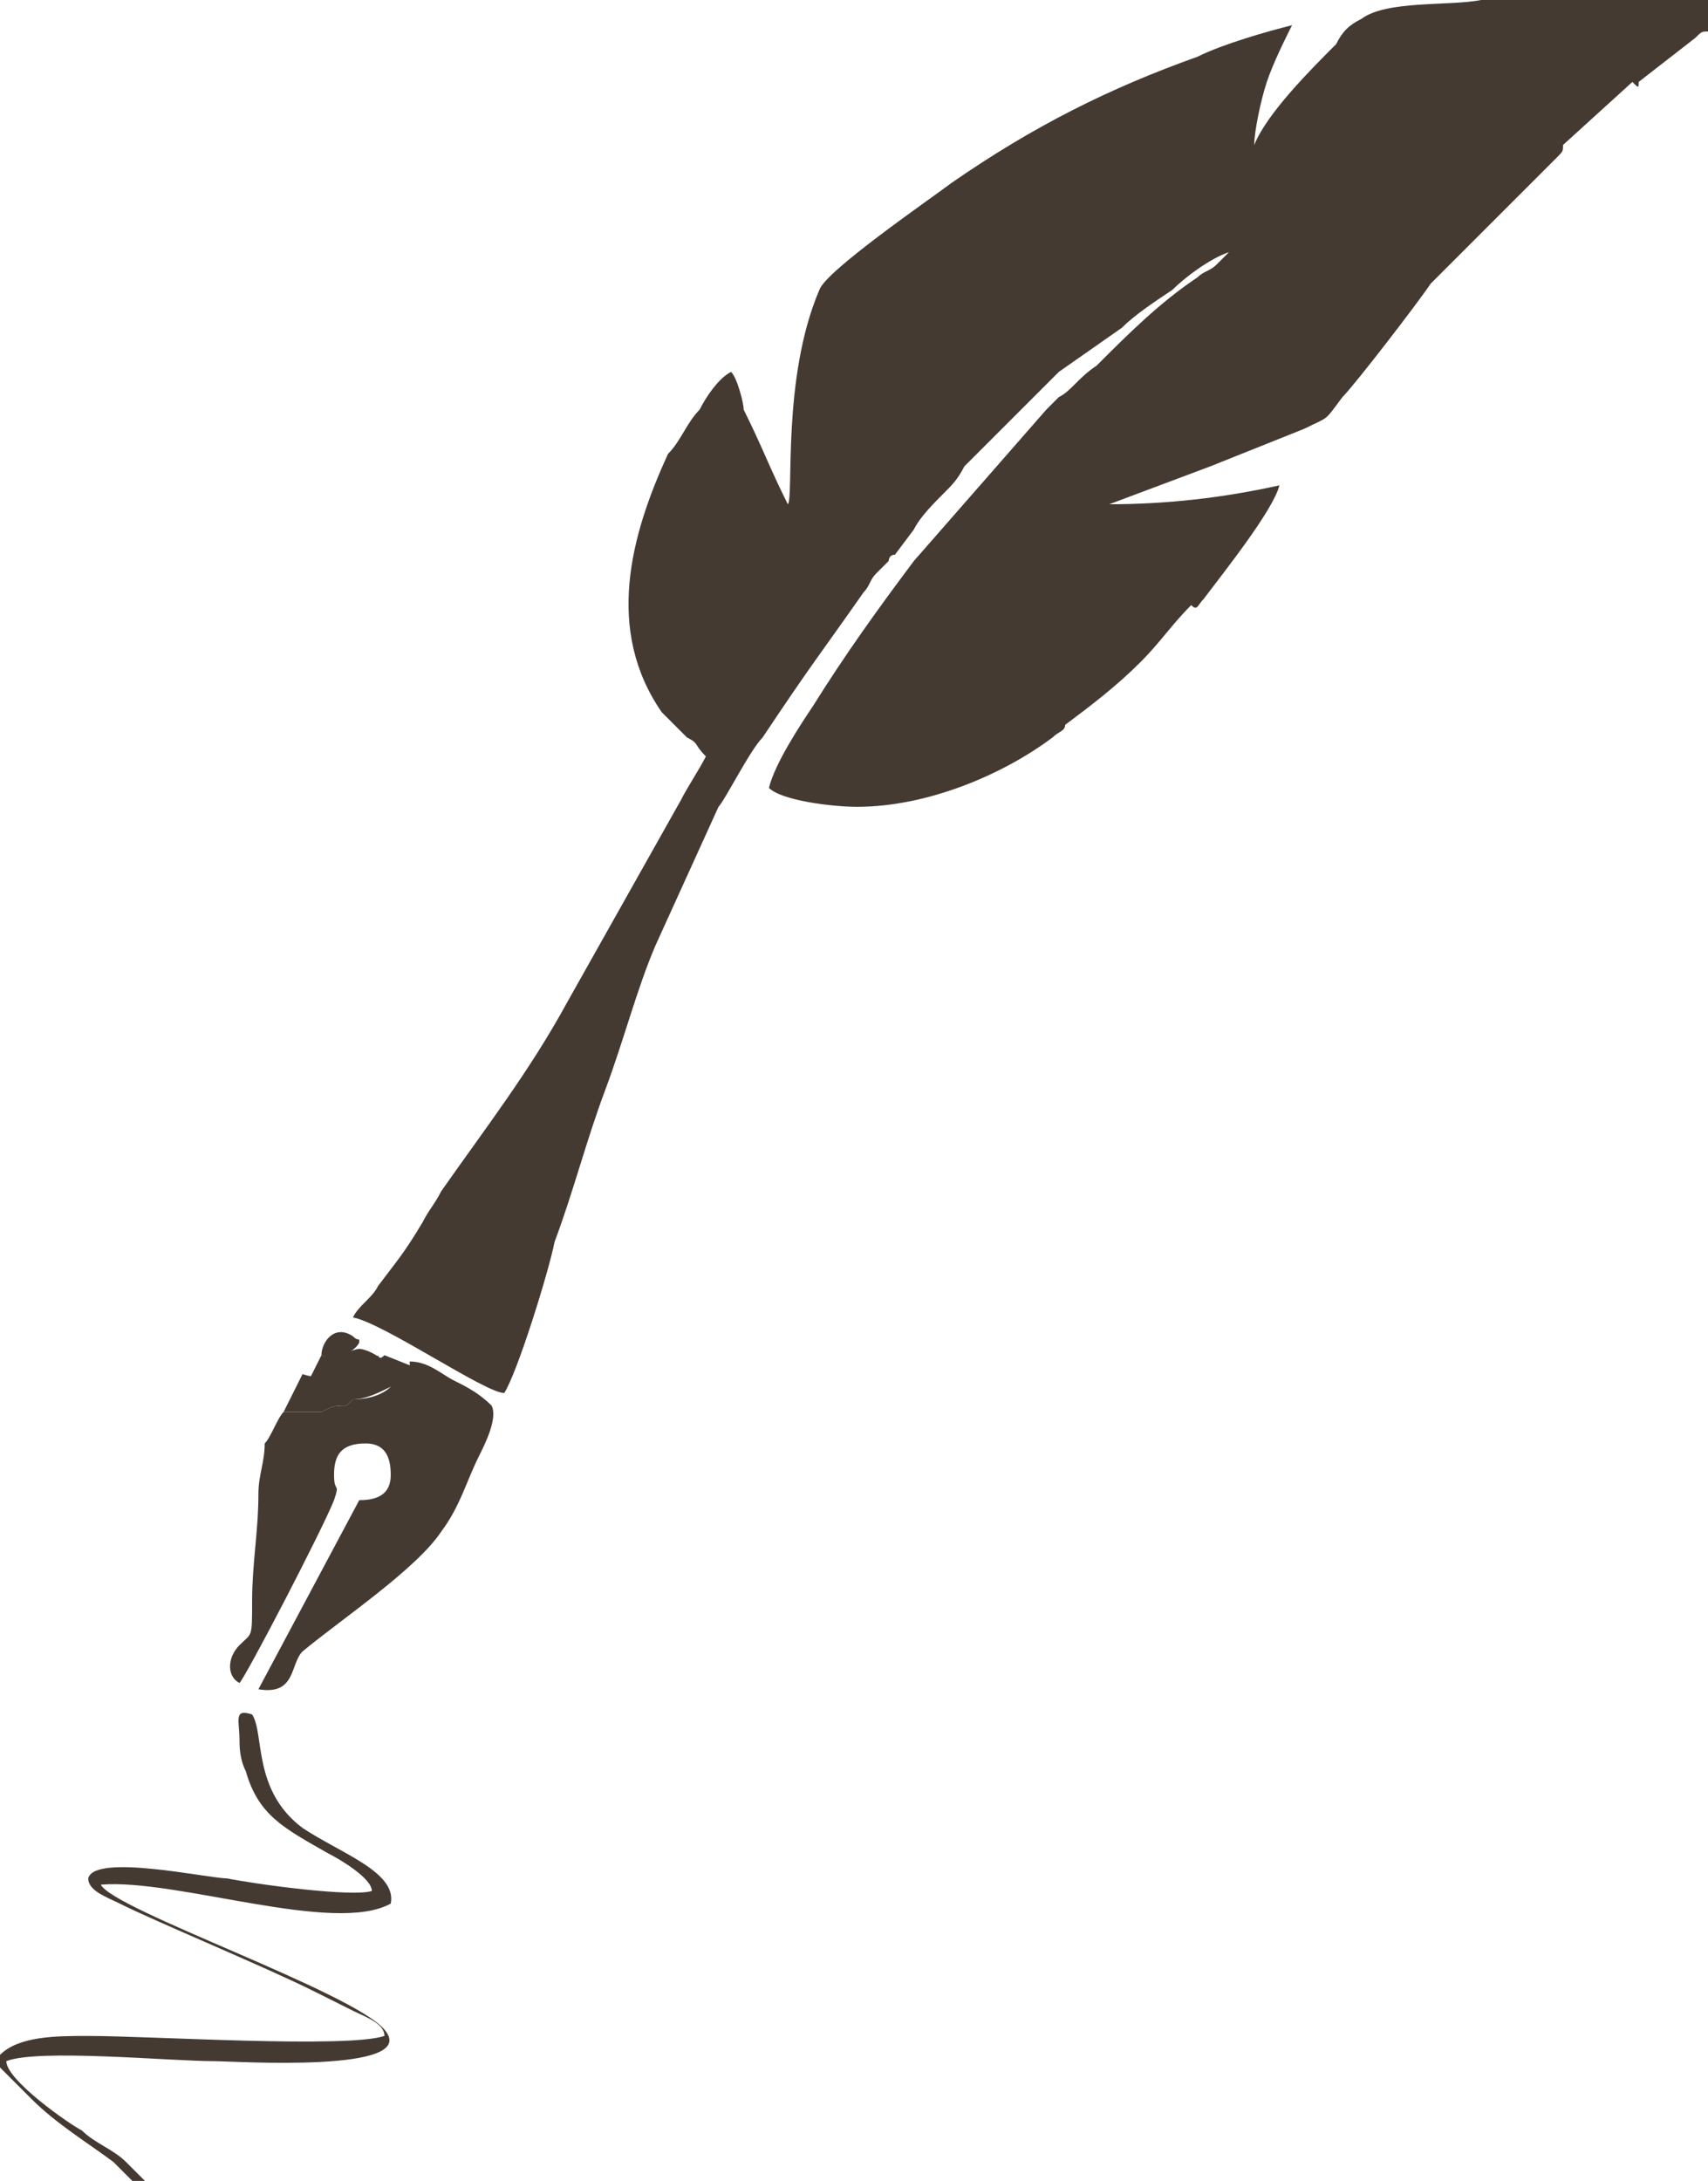 <?xml version="1.0" encoding="utf-8"?>
<!-- Generator: Adobe Illustrator 17.1.0, SVG Export Plug-In . SVG Version: 6.00 Build 0)  -->
<!DOCTYPE svg PUBLIC "-//W3C//DTD SVG 1.1//EN" "http://www.w3.org/Graphics/SVG/1.1/DTD/svg11.dtd">
<svg version="1.1" id="Réteg_1" xmlns="http://www.w3.org/2000/svg" xmlns:xlink="http://www.w3.org/1999/xlink" x="0px" y="0px"
	 viewBox="0 0 27.1 34.6" enable-background="new 0 0 27.1 34.6" xml:space="preserve">
<g>
	<path fill-rule="evenodd" clip-rule="evenodd" fill="#443A32" d="M2.1,34.6c-0.1-0.1-0.2-0.2-0.3-0.3c-0.4-0.3-0.9-0.6-1.3-1
		C0.2,33,0.3,33.1,0,32.8v-0.2c0.3-0.3,0.9-0.3,1.4-0.3c1,0,4.1,0.2,4.7,0c0-0.2-0.3-0.3-0.5-0.4c-0.2-0.1-0.4-0.2-0.6-0.3
		c-0.8-0.4-2.5-1.1-3.1-1.4c-0.2-0.1-0.5-0.2-0.5-0.4c0.1-0.4,1.9,0,2.2,0c0.5,0.1,2,0.3,2.3,0.2c0-0.2-0.5-0.5-0.7-0.6
		c-0.7-0.4-1.1-0.6-1.3-1.3c-0.1-0.2-0.1-0.4-0.1-0.5c0-0.3-0.1-0.5,0.2-0.4c0.2,0.3,0,1.2,0.8,1.8c0.6,0.4,1.5,0.7,1.4,1.2
		c-0.9,0.5-3.4-0.4-4.6-0.3c0.2,0.4,4,1.7,4.5,2.3c0.6,0.7-2.4,0.5-2.7,0.5c-0.7,0-2.8-0.2-3.3,0c0,0.3,1,1,1.2,1.1
		c0.2,0.2,0.5,0.3,0.7,0.5c0.1,0.1,0.2,0.2,0.3,0.3H2.1z"/>
	<path fill-rule="evenodd" clip-rule="evenodd" fill="#443A32" d="M4.1,23.7c0,0.6-0.1,1.1-0.1,1.7c0,0.6,0,0.5-0.2,0.7
		c-0.2,0.2-0.2,0.5,0,0.6c0.1-0.1,1.3-2.4,1.5-2.9c0.1-0.3,0-0.1,0-0.4c0-0.3,0.1-0.5,0.5-0.5c0.3,0,0.4,0.2,0.4,0.5
		c0,0.3-0.2,0.4-0.5,0.4l-1.6,3c0.6,0.1,0.5-0.4,0.7-0.6c0.6-0.5,1.8-1.3,2.2-1.9c0.3-0.4,0.4-0.8,0.6-1.2c0.1-0.2,0.3-0.6,0.2-0.8
		c-0.2-0.2-0.4-0.3-0.6-0.4c-0.2-0.1-0.4-0.3-0.7-0.3c0,0.3,0.1-0.1-0.3,0.2L6.2,22c-0.1,0.1-0.3,0.2-0.6,0.2l-0.1,0.1
		c-0.2,0-0.2,0-0.4,0.1c-0.1,0,0,0-0.1,0l-0.4,0c-0.2,0,0.1,0-0.1,0c-0.1,0.1-0.2,0.4-0.3,0.5C4.2,23.2,4.1,23.4,4.1,23.7 M17.8,5.2
		C18,5,18.3,4.8,18.6,4.6c0.2-0.2,0.6-0.5,0.9-0.6l-0.1,0.1c0,0-0.1,0.1-0.1,0.1c-0.1,0.1-0.2,0.1-0.3,0.2c-0.6,0.4-1.1,0.9-1.6,1.4
		C17.1,6,17,6.2,16.8,6.3c-0.1,0.1-0.2,0.2-0.2,0.2l-2.1,2.4c-0.6,0.8-1.1,1.5-1.6,2.3c-0.2,0.3-0.6,0.9-0.7,1.3
		c0.2,0.2,1,0.3,1.4,0.3c1.1,0,2.3-0.5,3.1-1.1c0.1-0.1,0.2-0.1,0.2-0.2c0.4-0.3,0.8-0.6,1.2-1c0.3-0.3,0.5-0.6,0.8-0.9
		C19,9.7,19,9.6,19.1,9.5c0.3-0.4,1.1-1.4,1.2-1.8C19.4,7.9,18.5,8,17.6,8l1.6-0.6c0.5-0.2,1-0.4,1.5-0.6c0.4-0.2,0.3-0.1,0.6-0.5
		c0.2-0.2,1.2-1.5,1.4-1.8l2-2c0.1-0.1,0.1-0.1,0.1-0.2l1.1-1C26,1.4,26,1.4,26,1.3l0.9-0.7C27,0.5,27,0.5,27.1,0.5v0V0h-2.6h-1
		c-0.5,0.1-1.5,0-1.9,0.3c-0.2,0.1-0.3,0.2-0.4,0.4c-0.4,0.4-1.1,1.1-1.3,1.6c0-0.2,0.1-0.7,0.2-1c0.1-0.3,0.3-0.7,0.4-0.9
		c-0.4,0.1-1.1,0.3-1.5,0.5c-1.4,0.5-2.6,1.1-3.9,2c-0.4,0.3-2,1.4-2.1,1.7C12.4,6,12.6,7.9,12.5,8c-0.3-0.6-0.4-0.9-0.7-1.5
		c0-0.1-0.1-0.5-0.2-0.6c-0.2,0.1-0.4,0.4-0.5,0.6c-0.2,0.2-0.3,0.5-0.5,0.7C10,8.5,9.6,10,10.5,11.3c0,0,0,0,0,0c0,0,0,0,0,0
		l0.4,0.4c0.2,0.1,0.1,0.1,0.3,0.3c-0.1,0.2-0.3,0.5-0.4,0.7l-1.8,3.2c-0.6,1.1-1.3,2-2,3c-0.1,0.2-0.2,0.3-0.3,0.5
		C6.4,19.9,6.3,20,6,20.4c-0.1,0.2-0.3,0.3-0.4,0.5C6.1,21,7.7,22.1,8,22.1c0.2-0.3,0.7-1.9,0.8-2.4c0.3-0.8,0.5-1.6,0.8-2.4
		c0.3-0.8,0.5-1.6,0.8-2.3l1-2.2c0.1-0.1,0.5-0.9,0.7-1.1c0.8-1.2,0.9-1.3,1.6-2.3c0.1-0.1,0.1-0.2,0.2-0.3l0.2-0.2
		c0,0,0-0.1,0.1-0.1l0.3-0.4c0.1-0.2,0.3-0.4,0.5-0.6c0.1-0.1,0.2-0.2,0.3-0.4l1.3-1.3c0.1-0.1,0.1-0.1,0.2-0.2L17.8,5.2z"/>
	<path fill-rule="evenodd" clip-rule="evenodd" fill="#443A32" d="M4.8,21.8c-0.1,0.2-0.2,0.4-0.3,0.6c0.2,0-0.2,0,0.1,0l0.4,0
		c0.1,0,0,0,0.1,0c0.2-0.1,0.2-0.1,0.4-0.1l0.1-0.1c0.2,0,0.4-0.1,0.6-0.2l0.1-0.1c0.3-0.3,0.3,0.1,0.3-0.2l-0.5-0.2
		c-0.1,0.1-0.1,0-0.1,0c-0.1,0.1,0,0.1-0.2,0.2C5.5,21.9,5.1,21.9,4.8,21.8"/>
	<path fill-rule="evenodd" clip-rule="evenodd" fill="#443A32" d="M5.1,21.5l-0.2,0.4c0.3,0.1,0.6,0,0.9-0.1
		c0.2-0.1,0.1-0.1,0.2-0.2c0.1,0,0,0,0.1,0c-0.1-0.1-0.3-0.2-0.4-0.2C5.6,21.4,5.2,21.6,5.1,21.5"/>
	<path fill-rule="evenodd" clip-rule="evenodd" fill="#443A32" d="M5.1,21.5c0.1,0.1,0.5,0,0.6-0.2c0-0.1,0,0-0.1-0.1
		C5.3,21,5.1,21.3,5.1,21.5"/>
</g>
</svg>
